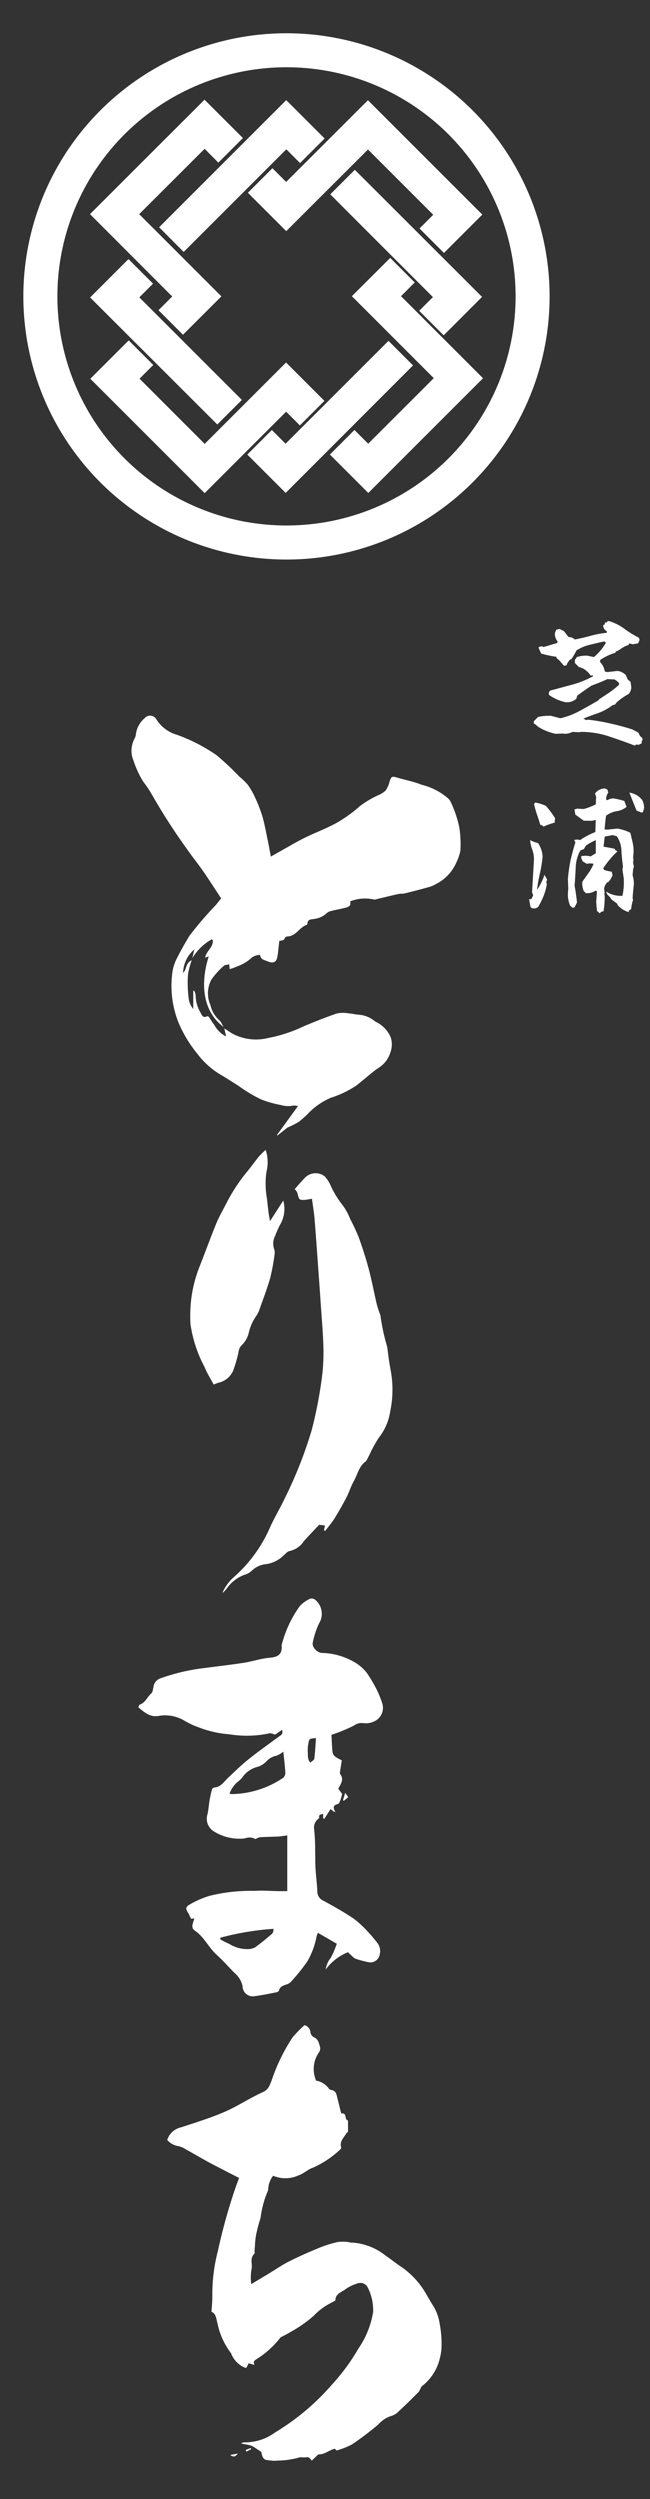 <svg xmlns="http://www.w3.org/2000/svg" xmlns:xlink="http://www.w3.org/1999/xlink" width="45" height="173" viewBox="0 0 45 173">
  <rect x="0" y="0" width="45" height="173" fill="#333333" stroke="none"/>
  <defs>
    <clipPath id="clip-path">
      <rect id="長方形_32736" data-name="長方形 32736" width="45" height="173" transform="translate(-23936 12796)" fill="#fff" stroke="#707070" stroke-width="1"/>
    </clipPath>
  </defs>
  <g id="マスクグループ_3765" data-name="マスクグループ 3765" transform="translate(23936 -12796)" clip-path="url(#clip-path)">
    <path id="合体_28" data-name="合体 28" d="M16.821,167.991c-.2-.028-.3-.237-.342-.55-.214-.14-.382-.256-.554-.362a.8.8,0,0,0-.229-.1c-.183-.044-.367-.075-.628-.126.121-.057.146-.08.169-.078a3.5,3.5,0,0,0,2.19-.685,16.481,16.481,0,0,0,3.94-3.315,14.19,14.19,0,0,0,1.835-2.5,6.168,6.168,0,0,0,1.013-2.533,3.45,3.45,0,0,0-.389-1.72.572.572,0,0,0-.724-.236,2.667,2.667,0,0,0-.817.4c-.256.2-.662.29-.68.73,0,.049-.105.109-.174.139a4.438,4.438,0,0,0-1.327.955,8.835,8.835,0,0,1-1.6,1.12c-.223.142-.466.253-.7.38-.023.014-.034.048-.053.071a6.459,6.459,0,0,1-1.569,1.411c-.128.085-.319.165-.179.428l-.4-.121c-.059.112-.112.212-.168.318a.465.465,0,0,1-.14-.028,1.749,1.749,0,0,1-.9-.941.229.229,0,0,0-.044-.081,5.037,5.037,0,0,1-.915-2.048c-.089-.294-.08-.65-.416-.787a10.924,10.924,0,0,0,.063-1.114,11.931,11.931,0,0,1,.391-3.118,38.668,38.668,0,0,1,1.264-4.5c.066-.185.137-.368.2-.527-.7-.36-1.376-.7-2.045-1.057-.55-.3-1.087-.617-1.634-.917a1.535,1.535,0,0,0-.539-.232,1.249,1.249,0,0,1-.76-.428,1.3,1.3,0,0,1,.952-.869c1.013-.335,2.039-.648,3.016-1.072.908-.392,1.74-.958,2.643-1.363.409-.183.482-.484.619-.814a12.723,12.723,0,0,1,1.457-2.994,9.051,9.051,0,0,1,.817-.833.546.546,0,0,1,.406.463.458.458,0,0,0,.277.39c.276.139.312.4.388.64a.5.5,0,0,1-.04.348,2.016,2.016,0,0,0-.227,2,1.358,1.358,0,0,1,.861.524.3.3,0,0,0,.186.125c.346.043.364.325.427.569.087.33.164.662.247.993.005.024.041.062.059.059.373-.039.16.436.426.487,0,.258.009.516,0,.773,0,.037-.085.066-.11.111-.172.308-.493.56-.36.987.014.049-.07.155-.134.2a6.749,6.749,0,0,1-1.821,1.2c-.344.109-.628.4-.97.517a2.187,2.187,0,0,1-1.786.04,1.614,1.614,0,0,0-.338.857.525.525,0,0,1-.06.267,6.739,6.739,0,0,0-.472,1.792,10.994,10.994,0,0,0-.311,1.18c-.067.353-.075.716-.106,1.076-.007.076.028.189-.012.225-.335.308-.122.706-.194,1.053a3.333,3.333,0,0,0-.023,1.052l1.177-.706c.481-.292.946-.616,1.446-.868.688-.347,1.4-.657,2.108-.95a8.049,8.049,0,0,1,1.268-.393,2.874,2.874,0,0,1,.714.005c.044,0,.087.032.13.03a4.132,4.132,0,0,1,2.448.9c.392.265.76.568,1.154.827a5.7,5.7,0,0,1,1.71,1.921c.15.249.289.506.451.748a3.343,3.343,0,0,1,.448,1.284,7.219,7.219,0,0,1,.114,1.682,4.213,4.213,0,0,1-.292,1.21,3.416,3.416,0,0,1-1.045,1.363c-.117.109-.147.309-.259.424q-.683.7-1.4,1.362a1.03,1.03,0,0,1-.462.28,2.029,2.029,0,0,0-.914.595,20.748,20.748,0,0,1-1.811,1.376,5.385,5.385,0,0,1-1.073.425l-.13-.121c-.391.094-.7.409-1.123.391-.029,0-.061.044-.089.07-.123.117-.246.235-.378.362-.122-.151-.2-.274-.389-.231a.928.928,0,0,1-.246.007.661.661,0,0,0-.288.022,5.713,5.713,0,0,1-1.466.2,1.6,1.6,0,0,1-.219.014A3.99,3.99,0,0,1,16.821,167.991Zm-2.495-.344.528-.094c-.086.091-.165.2-.29.2A.388.388,0,0,1,14.326,167.648Zm1.066-.348.35-.13.036.072-.332.175C15.427,167.378,15.41,167.338,15.392,167.3Zm-.215-32.1a1.614,1.614,0,0,0-.552-.912c-.414-.423-.807-.868-1.244-1.266-.563-.512-.872-1.247-1.52-1.677a.363.363,0,0,1-.146-.407c.025-.131.072-.26.122-.434l-.226.028c-.076-.152-.138-.308-.225-.446-.161-.256-.149-.364.1-.525a6.349,6.349,0,0,1,1.415-.621,11.857,11.857,0,0,1,3.07-.34c.582-.038,1.17.01,1.755.018.168,0,.337,0,.545,0V124.76c-.222.028-.411.055-.6.076-.076.008-.152.005-.229.008-.341.011-.682.02-1.023.037a.734.734,0,0,0-.209.059c-.055.019-.13.085-.154.068a.8.8,0,0,0-.659-.062,1.383,1.383,0,0,1-.367.04,3.312,3.312,0,0,1-1.816-.491,1.026,1.026,0,0,1-.472-1.182c.077-.306.09-.628.143-.941.046-.265.1-.528.169-.787a.23.23,0,0,1,.158-.142c.476-.03.688-.419.985-.695.458-.427.9-.87,1.391-1.259.715-.57,1.463-1.1,2.2-1.641a.284.284,0,0,0,.113-.391l-.462.321c-.158-.036-.3-.116-.41-.084a7.5,7.5,0,0,1-2.761.065,7.329,7.329,0,0,1-2.179-.5,5.275,5.275,0,0,1-.866-.4,2.624,2.624,0,0,0-1.884-.369c-.6.092-.971-.268-1.385-.6.048-.088.065-.173.105-.186.387-.13.517-.525.793-.77.115-.1.126-.333.165-.511a.71.71,0,0,1,.489-.542,13.571,13.571,0,0,1,2.963-.7c.933-.124,1.871-.229,2.8-.373.6-.093,1.189-.3,1.791-.349s.875-.262.82-.863a7.889,7.889,0,0,1,1.267-2.722,2.348,2.348,0,0,1,.7-.5.4.4,0,0,1,.37.083,1.262,1.262,0,0,1,.249,1.634,5.535,5.535,0,0,0-.423,1.29c-.1.328.29.741.652.747a4.662,4.662,0,0,1,2.341.707,2.851,2.851,0,0,1,.738.669,10.234,10.234,0,0,1,.567.927,6.634,6.634,0,0,1,.5,1.169,1.027,1.027,0,0,1-.54,1.259,1.354,1.354,0,0,1-.775.126.875.875,0,0,0-.634.167,11.393,11.393,0,0,1-1.561.644c.022.4.03.778.068,1.157.027.264.17.383.647.606-.038.244-.08.508-.118.773-.009.058-.025.139,0,.175.3.373.042.682-.125,1.021l.265.357a3.314,3.314,0,0,1-.108.4c-.044.112-.1.284-.184.3-.283.069-.4.2-.163.567-.049-.021-.1-.04-.15-.059-.059-.05-.119-.1-.192-.16-.146.227-.29.452-.436.676l-.079-.036v-.313c-.138.064-.333.028-.269.276.006.027-.076.076-.115.117a.753.753,0,0,0-.24.69,13.7,13.7,0,0,1,.069,1.467c.013.422,0,.847.028,1.269.029.519.1,1.037.122,1.556a.691.691,0,0,0,.411.64c.714.385,1.421.786,2.093,1.236a6.738,6.738,0,0,1,1,.923,9.784,9.784,0,0,1,.672.794.931.931,0,0,1,.139.791.652.652,0,0,1-.784.515,7.425,7.425,0,0,1-.877-.236.838.838,0,0,1-.251-.19c-.1-.089-.2-.184-.28-.264a3.584,3.584,0,0,0-1.545,1.2,1.72,1.72,0,0,1,.365-.83,7.314,7.314,0,0,0,.407-.954l-1.314-.76c-.036.1-.068.181-.089.262a5.511,5.511,0,0,1-.643,1.727,14.194,14.194,0,0,1-1.083,1.353.742.742,0,0,1-.291.212c-.241.091-.506.13-.584.443-.014.054-.114.112-.183.124-.52.1-1.041.211-1.566.275a.828.828,0,0,1-.094.005A.71.71,0,0,1,15.177,135.2Zm-1.532-3.358-.017.114a6.969,6.969,0,0,0,.64.321,2.319,2.319,0,0,0,1.41.347,1.06,1.06,0,0,0,.381-.124c.362-.268.715-.55,1.055-.845a.427.427,0,0,0,.2-.428A18.887,18.887,0,0,0,13.645,131.839Zm3.884-12.6a1.219,1.219,0,0,0-.706.4,1.443,1.443,0,0,1-.573.361,1.842,1.842,0,0,0-1.1.752,1.705,1.705,0,0,1-.328.307,1.984,1.984,0,0,0-.552.815,1.807,1.807,0,0,0,.22.022,6.513,6.513,0,0,0,3.481-1.115.446.446,0,0,0,.167-.338c-.025-.484-.086-.967-.138-1.487A1.811,1.811,0,0,1,17.528,119.242Zm2.209-.876a2.339,2.339,0,0,0-.05.59c.026.241-.045.513.179.766.1-.1.264-.175.276-.271.059-.462.08-.929.116-1.428C19.82,118.052,19.782,118.075,19.737,118.366Zm2.39,3.963c.042-.14.084-.28.155-.52.105.157.147.216.207.305l-.3.248Zm-7.6-15.41a9.815,9.815,0,0,0,2.535-3.449c.322-.725.74-1.408,1.076-2.128A29.436,29.436,0,0,0,19.963,96.7a29.545,29.545,0,0,0,.663-3.326,13.549,13.549,0,0,0,.149-2.315c-.022-1.1-.13-2.2-.2-3.3-.041-.625-.087-1.25-.133-1.875-.092-1.264-.177-2.528-.281-3.791-.038-.465-.118-.928-.181-1.409-.212.034-.357.07-.5.077-.367.019-.4-.01-.482-.383a.749.749,0,0,0-.08-.2,1.426,1.426,0,0,0-.131-.163c.235-.262.458-.527.7-.776a1.021,1.021,0,0,1,1.379-.1,2.346,2.346,0,0,1,.433.692,6.9,6.9,0,0,0,.86,1.372,4.332,4.332,0,0,1,.469.889,12.958,12.958,0,0,1,.59,1.264c.257.714.492,1.437.687,2.171.212.794.363,1.6.549,2.406.054.232.139.458.212.686a.62.62,0,0,1,.058.173,14.389,14.389,0,0,0,.468,2.158c.069.56.14,1.121.249,1.674A7.3,7.3,0,0,1,25.4,95.39a3.867,3.867,0,0,1-.789,1.834,8.939,8.939,0,0,0-.675,1.238c-.092.141-.139.333-.263.427-.453.348-.542.9-.8,1.354-.2.348-.314.747-.5,1.105-.258.5-.534.986-.829,1.462-.191.305-.429.581-.646.869l-.083-.042c.019-.1.039-.2.064-.331l-.4-.052c-.374.4-.731.761-1.066,1.143a1.57,1.57,0,0,1-.978.676c-.17.022-.314.229-.471.354a2.164,2.164,0,0,1-1.13.549,1.647,1.647,0,0,0-1.011.451,1.176,1.176,0,0,1-.517.291,2.582,2.582,0,0,0-1.23.958,1.889,1.889,0,0,1-.3.308A3.034,3.034,0,0,1,14.528,106.919ZM12.546,92.336a9.059,9.059,0,0,1-.978-2.987,10.179,10.179,0,0,1,.006-1.184,9.1,9.1,0,0,1,.6-2.722c.406-1.019.776-2.054,1.192-3.068.2-.481.461-.933.7-1.394a11.886,11.886,0,0,1,1.4-2.141c.292-.352.555-.729.846-1.084a5.74,5.74,0,0,1,.464-.454,2.739,2.739,0,0,1,.053,1.526,5.746,5.746,0,0,0,.025,1.778c.044.348.077.7.122,1.047.02.161.057.319.1.583.335-.518.616-.955.918-1.425a2.169,2.169,0,0,1-.25,1.722,7.354,7.354,0,0,0-.311.718,1.173,1.173,0,0,0-.069.929.7.7,0,0,1,.027.362,14.532,14.532,0,0,1-.3,1.622c-.2.7-.461,1.387-.706,2.075a1.935,1.935,0,0,1-.29.6,3.3,3.3,0,0,0-.5,1.165,1.734,1.734,0,0,1-.477.815.769.769,0,0,0-.22.466,8.982,8.982,0,0,1-.363,1.271,1.427,1.427,0,0,1-1.012.861c-.13.037-.257.094-.348.128C12.954,93.132,12.713,92.75,12.546,92.336ZM17.557,76.27l1.457-2a1.011,1.011,0,0,0-.335-.034,1.76,1.76,0,0,1-.857-.041,7.318,7.318,0,0,1-1.356-.385,9.6,9.6,0,0,1-1.56-.936c-.373-.233-.742-.472-1.119-.7a5.652,5.652,0,0,1-1.74-1.522,8.955,8.955,0,0,1-1.3-2.147,6.877,6.877,0,0,1-.408-3.633,3.308,3.308,0,0,1,.306-.864c.27-.528.56-1.049.873-1.553a25.179,25.179,0,0,1,1.811-2.108l.365-.457c-.41-.62-.808-1.249-1.233-1.861-.373-.539-.789-1.048-1.16-1.588a42.33,42.33,0,0,1-2.439-3.8,7.622,7.622,0,0,0-.564-.831,6.892,6.892,0,0,1-.682-1.483,1.731,1.731,0,0,1-.131-.632v-.044a1.872,1.872,0,0,1,.218-.832.715.715,0,0,0,.09-.307,1.761,1.761,0,0,1,.6-1.093.5.5,0,0,1,.822.087,2.49,2.49,0,0,0,1.432,1.065,11.9,11.9,0,0,1,2.719,1.4,19.065,19.065,0,0,1,1.583,1.485,4.541,4.541,0,0,1,.579.559,5.037,5.037,0,0,1,.522.914,9.545,9.545,0,0,1,.5,1.291c.154.537.25,1.091.365,1.639.076.356.138.715.219,1.139.238-.135.416-.237.595-.337.574-.319,1.138-.659,1.724-.951.74-.366,1.523-.652,2.244-1.051a9.63,9.63,0,0,0,1.593-1.147,6.584,6.584,0,0,1,1.252-.751,1.808,1.808,0,0,0,.531-.327,1.828,1.828,0,0,0,.277-.615c.122-.377.166-.4.558-.282.554.167,1.132.27,1.665.488a4.377,4.377,0,0,1,1.807.923.843.843,0,0,1,.176.207A7.828,7.828,0,0,1,30.185,55a7.964,7.964,0,0,1,.073,1.577,3.423,3.423,0,0,1-.274.813,3.018,3.018,0,0,1-1.448,1.523,2.017,2.017,0,0,1-.551.221c-.528.148-1.059.284-1.592.415-.131.032-.277.005-.411.035-.5.111-.993.234-1.49.351-.074.017-.162.057-.222.033a2.808,2.808,0,0,0-1.634.125c-.005.118.022.228-.021.279a.543.543,0,0,1-.27.156c-.352.088-.709.153-1.061.242a.659.659,0,0,0-.3.16,1.515,1.515,0,0,1-.8.377c-.209.049-.506-.012-.522.343a.1.1,0,0,1-.048.076c-.5.166-.731.77-1.315.8-.067,0-.177.049-.19.095-.059.219-.26.17-.39.214-.044.373-.069.721-.127,1.065-.072.437-.3.515-.708.34-.221-.094-.464-.115-.49-.431a.912.912,0,0,0-.695.289,3.177,3.177,0,0,1-.905.508,4.4,4.4,0,0,1-.509.183c-.01-.1-.021-.216-.032-.332-.125.032-.289.023-.369.1a5.459,5.459,0,0,0-.856.942,1.993,1.993,0,0,0-.078,1.771,1.969,1.969,0,0,0,.61,1.05c.12.088.174.266.3.473-1.211-.9-1.741-2.595-1.025-4.893l-.25.1c.068-.456.558-.709.535-1.192,0-.023-.04-.043-.076-.083a3.677,3.677,0,0,0-1.344,1.3c.041-.187.084-.374.136-.6a2.184,2.184,0,0,0-.777,1.625c.254-.222.147-.664.593-.88a7.489,7.489,0,0,0-.236.864,5.3,5.3,0,0,0-.035.871,6.7,6.7,0,0,0,.061.87,1.382,1.382,0,0,0,.32.774V66.294l.059-.017a1.379,1.379,0,0,1,.086.2,1.3,1.3,0,0,1,.024.229,2.372,2.372,0,0,0,.311,1.05c.108.185.166.459.49.292.023-.012.091.024.114.056.128.181.241.372.373.549a1.947,1.947,0,0,0,.819.8c-.043-.189-.076-.337-.127-.559.228.146.386.248.545.351a3.469,3.469,0,0,0,2.478.314,10,10,0,0,0,2.5-.825c.753-.311,1.51-.619,2.281-.878a2.271,2.271,0,0,1,.836,0c.229.014.455.077.682.089a1.942,1.942,0,0,1,1.045.406,1.383,1.383,0,0,0,.236.145,2.088,2.088,0,0,1,.926,1.036,1.613,1.613,0,0,1-.031,1.024,1.927,1.927,0,0,1-.846,1.085c-.376.254-.715.565-1.071.851-.164.131-.325.267-.493.392a7.019,7.019,0,0,1-1.726.815,4.745,4.745,0,0,0-1.562,1.09,6.116,6.116,0,0,1-.654.579,6.29,6.29,0,0,1-.769.386l-.7.552ZM39.711,60.76l-.053-.614.053-.758-.106-.027a1.068,1.068,0,0,1-.66.169l-.143-.142a1.319,1.319,0,0,1-.106-.642c.142-.205.285-.41.428-.607a3.208,3.208,0,0,0,.356-.641,1.047,1.047,0,0,0-.472,0l-.276-.161-.107-.222v-.152l.321-.026.338.044.347-.214v-.909a3.535,3.535,0,0,0-.686.383l-.143.24-.24.09a2.546,2.546,0,0,0-.321,1.158q-.027.628-.08,1.283c.072.374.125.767.169,1.158l-.169.347-.134.027-.169-.142a1.98,1.98,0,0,1-.16-.812l.027-.365L37.7,58.55a10.632,10.632,0,0,1,.187-1.31c.1-.428.205-.828.33-1.211l-.081-.187.241-.027.16.044A5.083,5.083,0,0,1,39.6,55.3l.026-.847a1.14,1.14,0,0,1-.508.062H38.8l-.588-.427-.054-.356.187-.054.454.027a4.71,4.71,0,0,0,.829-.32l.027-.535-.081-.214a.852.852,0,0,1,.678-.355l.187.08.054.213a.711.711,0,0,0-.143.491l.089.027a.723.723,0,0,1,.464-.116,7.172,7.172,0,0,1,.7.169l.161.41a1.409,1.409,0,0,1-.7.3,1.745,1.745,0,0,0-.722.312c-.044.3-.08.615-.1.954l.241.008.642-.071a3.194,3.194,0,0,1,.9.294l.161.7a2.609,2.609,0,0,1,.053.748l-.026.3.026.08-.026.241.053.275-.053.188-.036.4a2.074,2.074,0,0,1,.089.624c-.036.33-.071.66-.089,1l.036.071a2.936,2.936,0,0,0-.134.652l-.16.106v.106a1.6,1.6,0,0,1-.767-.481l-.044-.107-.107-.08-.3-.223-.053-.1-.241-.258-.062-.177a1.822,1.822,0,0,0,1.132.293,4.508,4.508,0,0,0,.088-1.212l-.088-.588.036-.24q-.081-.548-.108-1.1a1.89,1.89,0,0,0-.32-.981l-.293-.08-.545.107-.08.695c.249.045.5.089.758.143l.08.116.08.026.027.062a5.1,5.1,0,0,0-.518.544,6.12,6.12,0,0,0-.454.616l.08.107a2.647,2.647,0,0,0,.508.116l.063.24a1.519,1.519,0,0,1-.277.464l-.107.045-.089.133a.557.557,0,0,0-.1.41l.026.16-.026.1.026.09a5.738,5.738,0,0,1-.08,1.105l-.142.026-.125.107Zm-4.492-.186-.107-.08-.1-.544h.152l.133-.266-.08-.215.134-2.264a2.031,2.031,0,0,0-.116-.686,2.245,2.245,0,0,1-.151-.66,2.4,2.4,0,0,0,.544.2,1.821,1.821,0,0,1,.32.953,9.024,9.024,0,0,1-.187,1.15,9.749,9.749,0,0,0-.2,1.141,4.094,4.094,0,0,0,.517-1.043l.187.347-.063.143.036.178a4.09,4.09,0,0,1-.223.8,5.641,5.641,0,0,1-.365.74.424.424,0,0,1-.31.121A.643.643,0,0,1,35.219,60.574Zm.571-5.766c-.071-.249-.151-.49-.231-.722a6.762,6.762,0,0,1-.205-.731l.088-.1a3.26,3.26,0,0,1,.732.232,5.971,5.971,0,0,1,.641.865l-.026.16v.133a5.481,5.481,0,0,0-.784.277A.275.275,0,0,0,35.789,54.807Zm6.657-1-.491-1.239a1.379,1.379,0,0,1,.892.518,1.241,1.241,0,0,1,.125.562l-.08.276-.1.026Zm-1.933-5.143a6.222,6.222,0,0,0-1.926-.3l-.115.026-.455-.026a1.152,1.152,0,0,1-.544.133l-.08-.018-.544.018a3.689,3.689,0,0,1-1.22-.491l-.134-.124-.16-.107v-.142l.294-.3a3.323,3.323,0,0,1,.9-.08l.651.169a5.237,5.237,0,0,0,1.346-.517c.427-.231.856-.472,1.265-.713l.089-.1c.232-.151.455-.293.687-.454a6.123,6.123,0,0,0,.66-.526l.026-.1a.968.968,0,0,0-.329-.276l-.49-.026c-.356.168-.722.311-1.105.454-.338.223-.668.455-.989.7l-.053.2a.961.961,0,0,1-.785.24,3.233,3.233,0,0,1-1.1-.49l-.036-.133.089-.169c.5-.134,1.007-.276,1.515-.41a6.705,6.705,0,0,0,1.453-.58l.018-.08-.161.027a1.716,1.716,0,0,0-.525-.491l-.321-.124-.249-.258v-.214l.134-.2a2.4,2.4,0,0,1,.677-.1l.508.1a3.564,3.564,0,0,0,.829-1l-.125-.08c-.329.071-.65.151-.989.231a2.925,2.925,0,0,0-.926.392,6.35,6.35,0,0,1-.348.6l-.088.027a1.016,1.016,0,0,0-.258.41l-.17.026-.383-.437-.1-.053-.054-.134a7.4,7.4,0,0,1-1.043-.222l-.186-.41a.243.243,0,0,1,.248-.08l.108.036.935-.276.036-.107a.774.774,0,0,1-.187-.6l.089-.213.231-.053.3.15.32.411a.61.61,0,0,1,.437.168c.374-.071.749-.16,1.105-.258a6.4,6.4,0,0,1,1.105-.205v-.116a.441.441,0,0,1-.25-.4l.116-.08v-.107l.16-.026.018-.081h.116a3.427,3.427,0,0,1,1.052.527,6.513,6.513,0,0,0,1,.615l.062.16-.107.24-.383.063-.214-.063-.08.116a1.725,1.725,0,0,0-.6.329l-.267.126-.027.08a3.71,3.71,0,0,0-1.043.49l-.026.143a1.205,1.205,0,0,1,.338.668l.178.036.7-.08a.953.953,0,0,1,.579.293l.125.294.2.169.054.4a.892.892,0,0,1-.169.428,4.618,4.618,0,0,0-.856.6l-.106.142-.17.044-.16.116a3.764,3.764,0,0,1-.9.455c-.32.106-.642.231-.953.355l.177.108.125-.028a11.715,11.715,0,0,1,1.578.268c.517.115,1.025.249,1.515.41l.4.214.116.231.169.152v.142l-.062.107.026.1-.222.115-.161-.026-.106.08C41.734,49.086,41.127,48.872,40.514,48.667ZM0,18.216A18.216,18.216,0,1,1,18.218,36.434,18.217,18.217,0,0,1,0,18.216Zm2.356,0A15.861,15.861,0,1,0,18.218,2.355,15.86,15.86,0,0,0,2.356,18.216Zm8.491,11.913-6.211-6.21,2.658-2.655,1.7,1.7-.95.95,4.51,4.514,5.634-5.634,2.655,2.656-1.7,1.7-.95-.952-5.642,5.64Zm10.375-.963,1.7-1.7.951.95,4.541-4.539-5.672-5.673L25.4,15.553l1.695,1.7-.949.949,5.677,5.683-7.942,7.941Zm-5.718,0,1.7-1.7.95.95,7.124-7.12,1.7,1.7L18.16,31.822ZM4.622,18.292l2.656-2.657,1.7,1.7-.95.95,7.1,7.1-1.7,1.7Zm22.783.923.949-.95-7.106-7.111,1.7-1.7,8.807,8.8L29.1,20.912Zm-18.05-.041.951-.95-5.692-5.7L12.542,4.6,15.2,7.257l-1.7,1.7L12.55,8,8.019,12.525l5.691,5.69-2.659,2.657Zm18.071-5.657.949-.95L23.859,8.049,18.2,13.7l-2.656-2.656,1.7-1.7.95.95,3.962-3.957v0l1.7-1.7,7.918,7.918-2.655,2.655ZM9.4,13.431l8.8-8.8,2.656,2.656-1.7,1.7-.951-.952-7.106,7.106Z" transform="translate(-23934.383 12798.301)" fill="#fff" stroke="rgba(0,0,0,0)" stroke-miterlimit="10" stroke-width="1"/>
  </g>
</svg>
